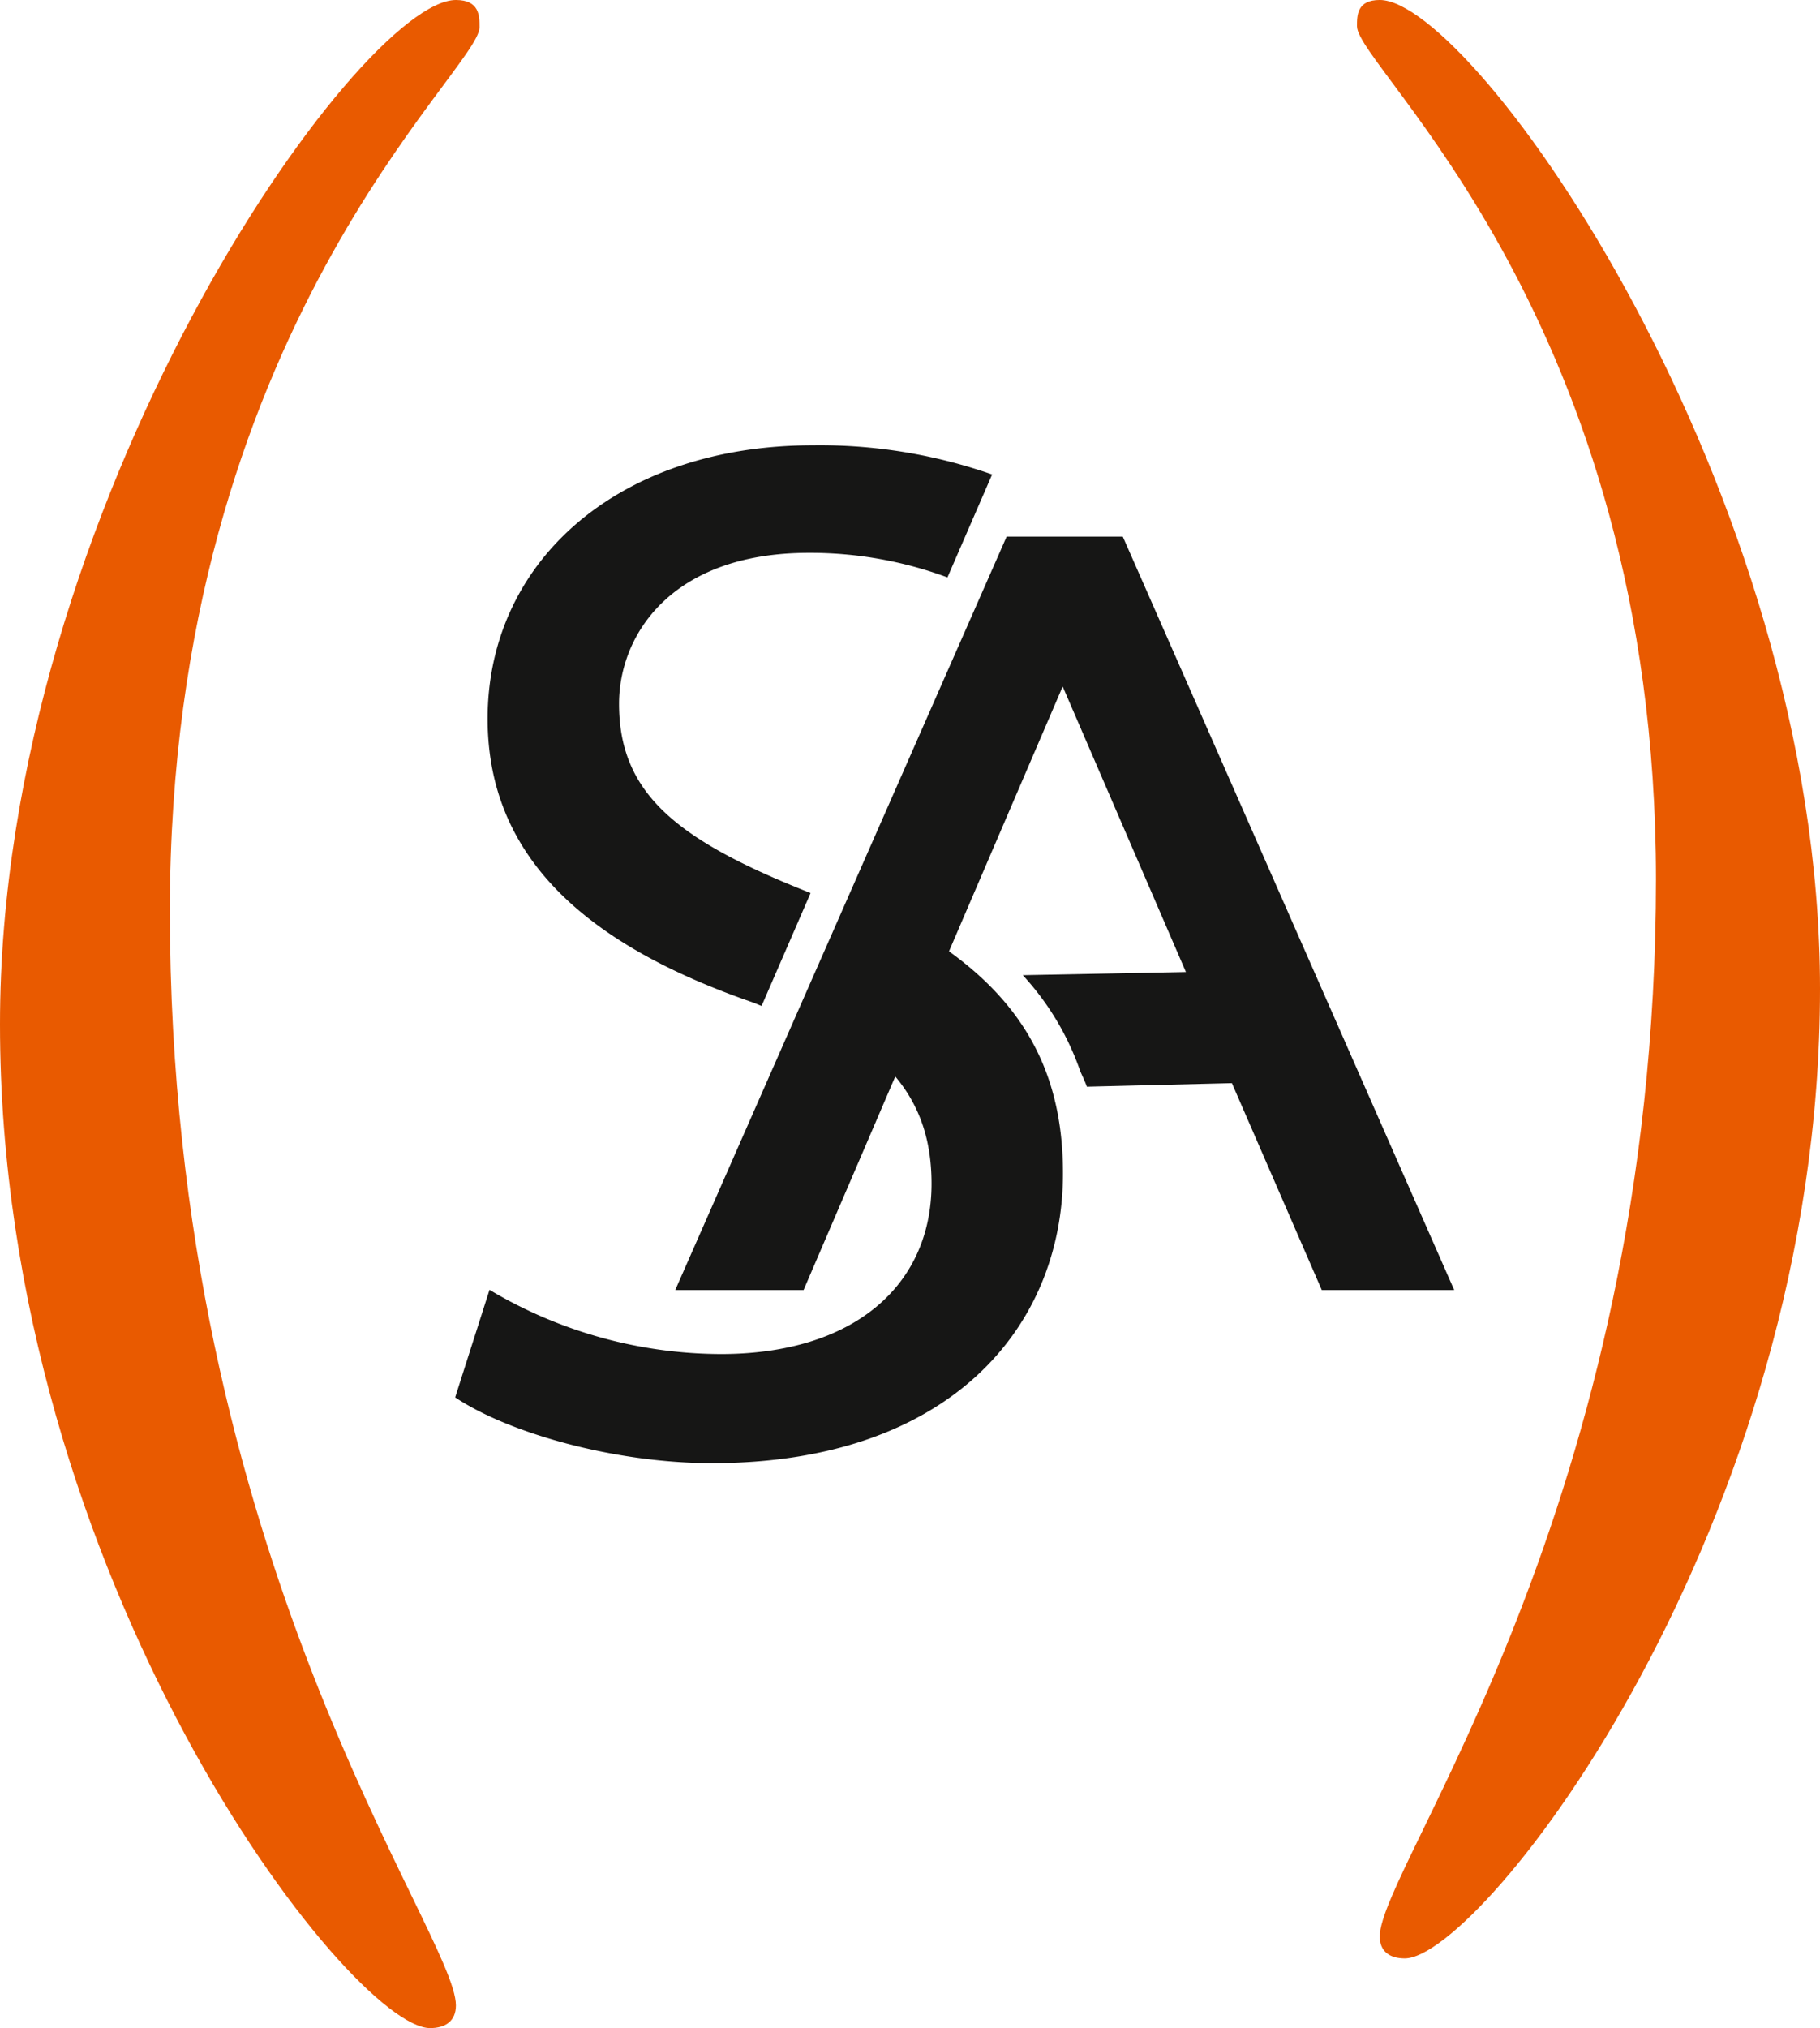 <svg id="Groupe_38" data-name="Groupe 38" xmlns="http://www.w3.org/2000/svg" xmlns:xlink="http://www.w3.org/1999/xlink" width="119.832" height="133.451" viewBox="0 0 119.832 133.451">
  <defs>
	<clipPath id="clip-path">
	  <rect id="Rectangle_25" data-name="Rectangle 25" width="119.832" height="133.451" fill="none"/>
	</clipPath>
  </defs>
  <g id="Groupe_37" data-name="Groupe 37" transform="translate(0 0)" clip-path="url(#clip-path)">
	<path id="Tracé_82" data-name="Tracé 82" d="M30.017,0c1.556,0,1.556,1.046,1.556,1.792,0,2.841-20.388,19.878-20.388,58.135,0,42.739,18.833,67.25,18.833,72.031,0,1.046-.709,1.493-1.7,1.493C23.078,133.451,0,104.011,0,67.4,0,33.176,23.643,0,30.017,0" transform="translate(0 0)" fill="#e95a00"/>
	<path id="Tracé_83" data-name="Tracé 83" d="M54.667,65.081c0,35.356-22.287,63.784-27.342,63.784-.957,0-1.644-.432-1.644-1.441,0-4.619,18.186-28.284,18.186-69.56,0-36.941-19.686-53.395-19.686-56.136,0-.72,0-1.729,1.5-1.729,6.156,0,28.986,32.035,28.986,65.081" transform="translate(65.165 0)" fill="#e95a00"/>
	<path id="Tracé_84" data-name="Tracé 84" d="M26.192,44.605c.192.074.347.148.536.218l3.226-7.43c-8.72-3.444-12.611-6.492-12.611-12.452,0-4.523,3.44-9.932,12.489-9.932a26.02,26.02,0,0,1,9.134,1.615l2.941-6.773A34.336,34.336,0,0,0,30.123,7.93C17.243,7.93,8.689,15.6,8.689,25.924c0,9.241,6.688,14.946,17.5,18.681" transform="translate(23.416 21.37)" fill="#161615"/>
	<path id="Tracé_85" data-name="Tracé 85" d="M34.363,15.983,31.1,23.424c5.9,2.9,8.376,6.27,8.376,11.395,0,6.684-5.114,11.207-13.863,11.207A29.908,29.908,0,0,1,10.372,41.8L8.111,48.878c3.54,2.361,10.519,4.327,16.911,4.327,15.633,0,23.108-8.949,23.108-19.077,0-8.79-4.619-13.963-13.767-18.145" transform="translate(21.858 43.072)" fill="#161615"/>
	<path id="Tracé_86" data-name="Tracé 86" d="M41.5,9.557H33.851L12.033,59.131h8.45L37.542,19.419l8.114,18.788-10.741.207A18.032,18.032,0,0,1,38.7,44.736c.148.336.31.669.436,1.016l9.548-.233L54.6,59.131h8.72Z" transform="translate(32.427 25.754)" fill="#161615"/>
  </g>
</svg>
